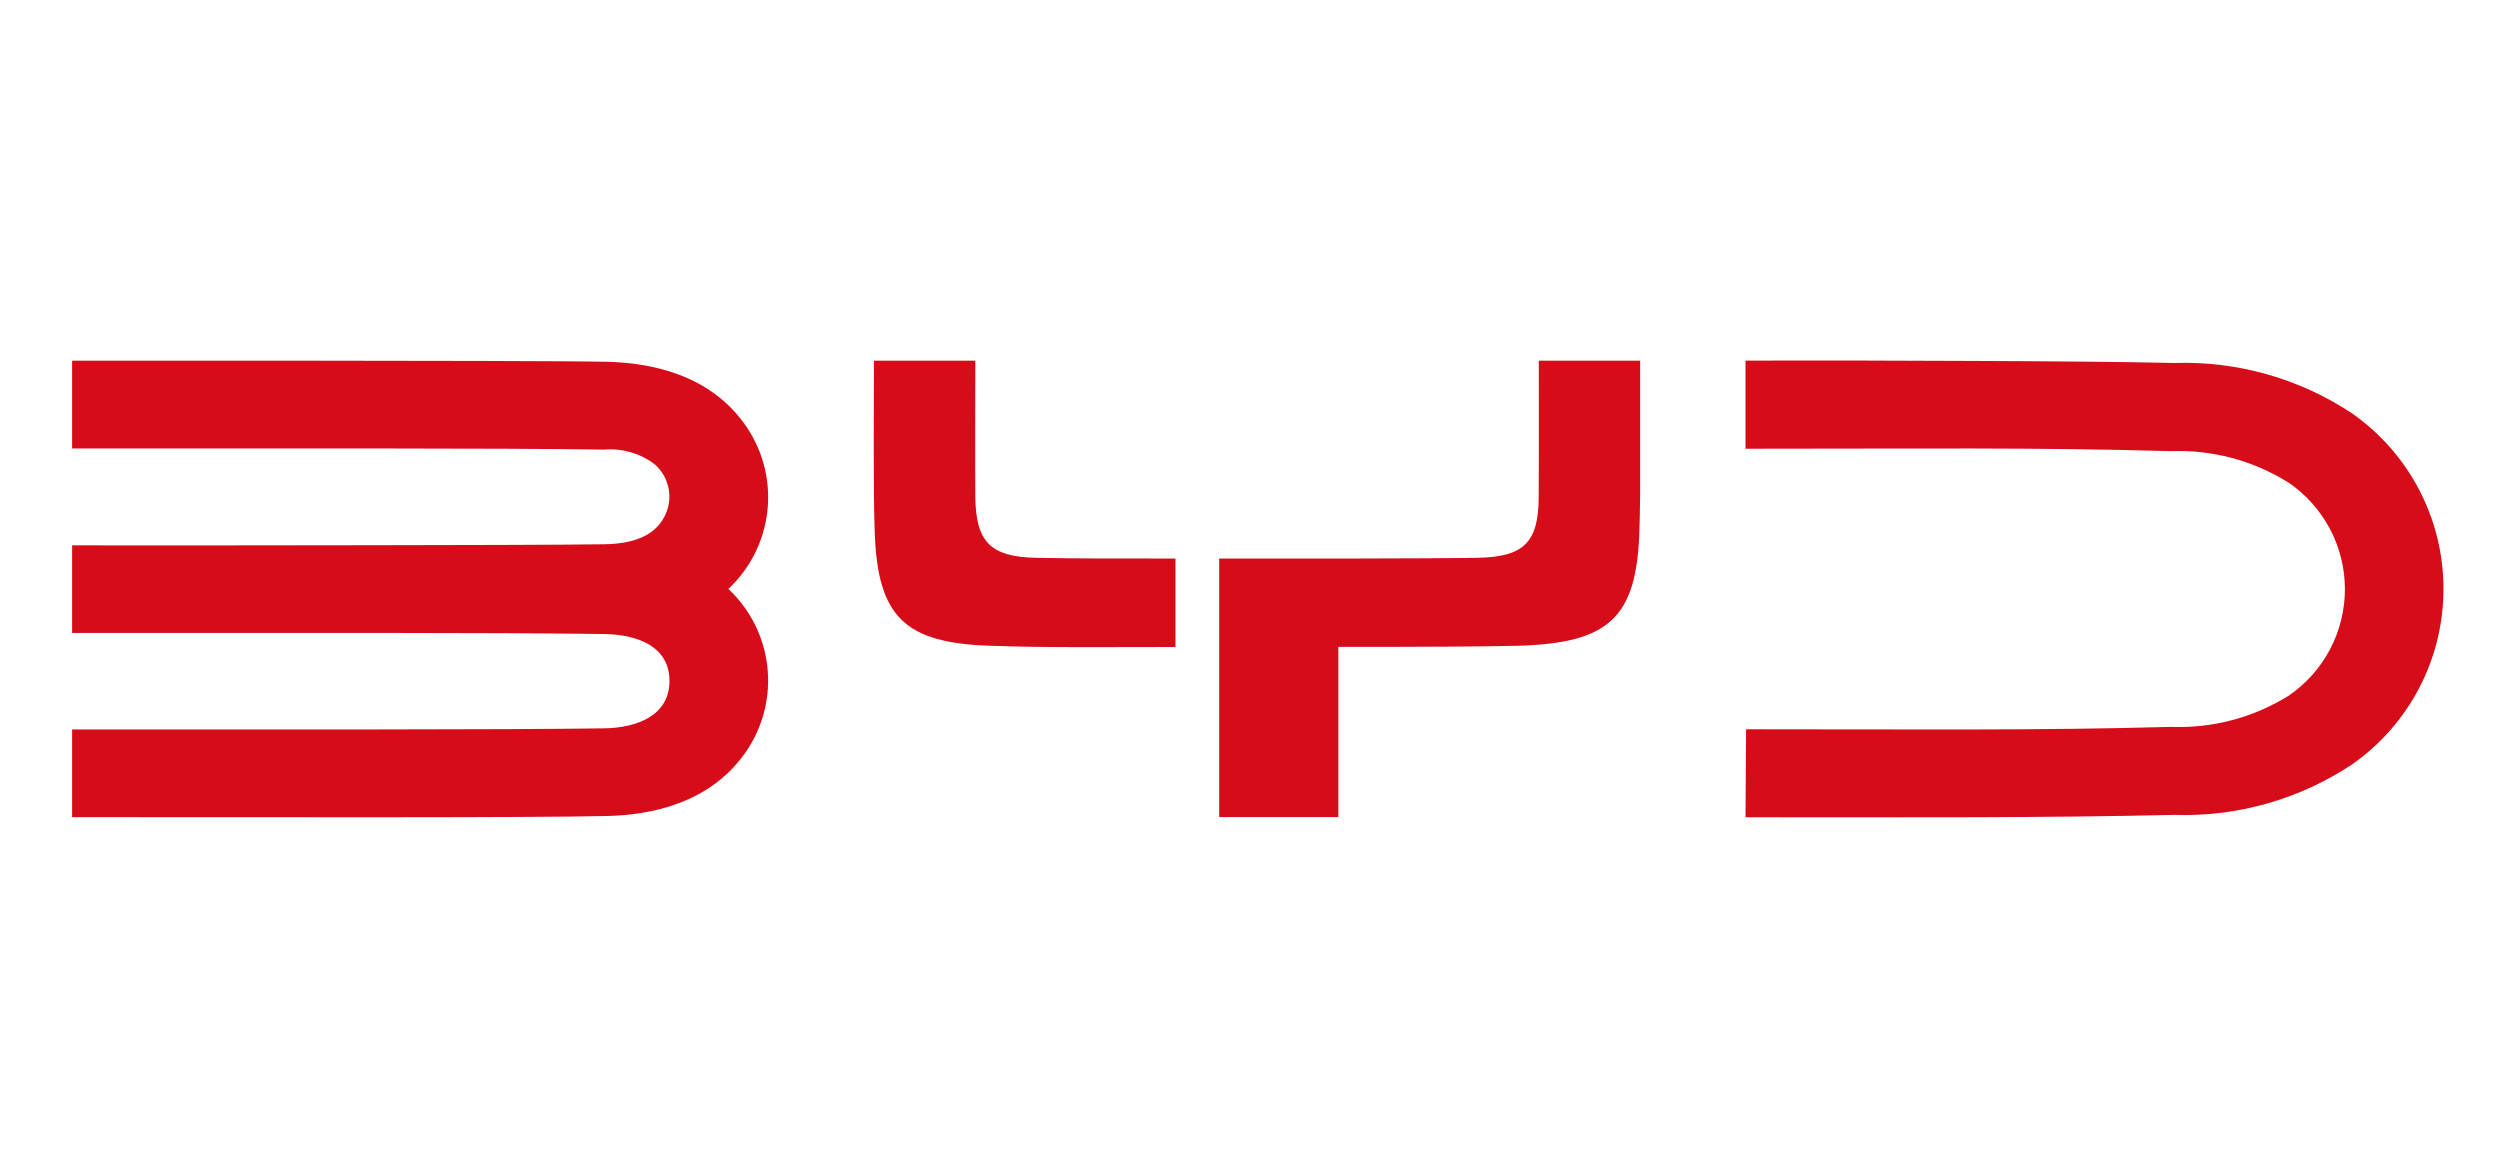 <svg width="104" height="48" viewBox="0 0 104 48" fill="none" xmlns="http://www.w3.org/2000/svg">
<g clip-path="url(#clip0_837_12518)">
<path d="M31.089 17.807C29.583 15.534 27 15.093 25.251 15.05C23.713 15.015 17.045 15.008 13.161 15.005C5.515 15 9.888 15.003 3 15.003V18.657C11.178 18.657 20.885 18.638 25.134 18.703C25.888 18.641 26.639 18.861 27.241 19.32C27.509 19.557 27.701 19.868 27.79 20.215C27.879 20.562 27.862 20.927 27.741 21.264C27.341 22.354 26.232 22.625 25.131 22.641C23.446 22.667 18.819 22.677 15.365 22.681C6.9 22.693 10.568 22.687 3 22.687V26.329C11.172 26.329 20.9 26.313 25.134 26.375C26.455 26.394 27.85 26.854 27.85 28.325C27.85 29.796 26.45 30.279 25.134 30.299C20.911 30.361 11.178 30.345 3 30.345V33.993C11.2 33.993 21.939 34.022 25.251 33.946C26.999 33.905 29.583 33.462 31.089 31.189C31.769 30.16 32.062 28.924 31.918 27.7C31.773 26.475 31.2 25.341 30.3 24.499C31.201 23.657 31.775 22.522 31.919 21.297C32.063 20.072 31.769 18.836 31.088 17.807" fill="#D70C19"/>
<path d="M97.852 17.2C95.664 15.747 93.077 15.013 90.452 15.1C88.287 15.05 85.021 15.026 82.133 15.015C75.088 14.99 79.321 15 72.613 15V18.667C79.751 18.667 84.757 18.608 90.27 18.767C92.003 18.697 93.717 19.15 95.189 20.067C95.913 20.557 96.507 21.217 96.918 21.989C97.329 22.761 97.546 23.622 97.548 24.496C97.55 25.371 97.339 26.233 96.932 27.007C96.525 27.781 95.935 28.444 95.213 28.938C93.741 29.855 92.027 30.308 90.294 30.238C84.782 30.393 79.776 30.338 72.637 30.338L72.613 33.999C79.794 33.999 84.955 34.026 90.448 33.899C93.073 33.986 95.66 33.252 97.848 31.799C99.022 30.977 99.98 29.885 100.642 28.614C101.304 27.343 101.649 25.932 101.649 24.499C101.649 23.066 101.304 21.655 100.642 20.384C99.98 19.113 99.022 18.02 97.848 17.199" fill="#D70C19"/>
<path d="M43.108 23.205C41.196 23.168 40.587 22.544 40.573 20.638C40.56 18.878 40.573 16.791 40.573 15.003H36.356C36.356 16.81 36.321 20.469 36.392 22.237C36.53 25.674 37.658 26.743 41.168 26.863C43.601 26.946 45.535 26.917 48.9 26.915V23.234C46.2 23.234 45.1 23.241 43.112 23.205" fill="#D70C19"/>
<path d="M64.01 20.704C63.996 22.559 63.392 23.168 61.476 23.204C60.561 23.222 58.158 23.231 56.176 23.235H56.157H50.718V33.991H55.675V26.911H56.175C58.754 26.911 61.975 26.899 63.194 26.862C66.919 26.749 68.055 25.698 68.194 22.229C68.212 21.765 68.223 21.179 68.23 20.535V15.003H64.014C64.014 16.836 64.022 18.894 64.009 20.703" fill="#D70C19"/>
</g>
<defs>
<clipPath id="clip0_837_12518">
<rect width="98.654" height="19" fill="white" transform="translate(3 15)"/>
</clipPath>
</defs>
</svg>
